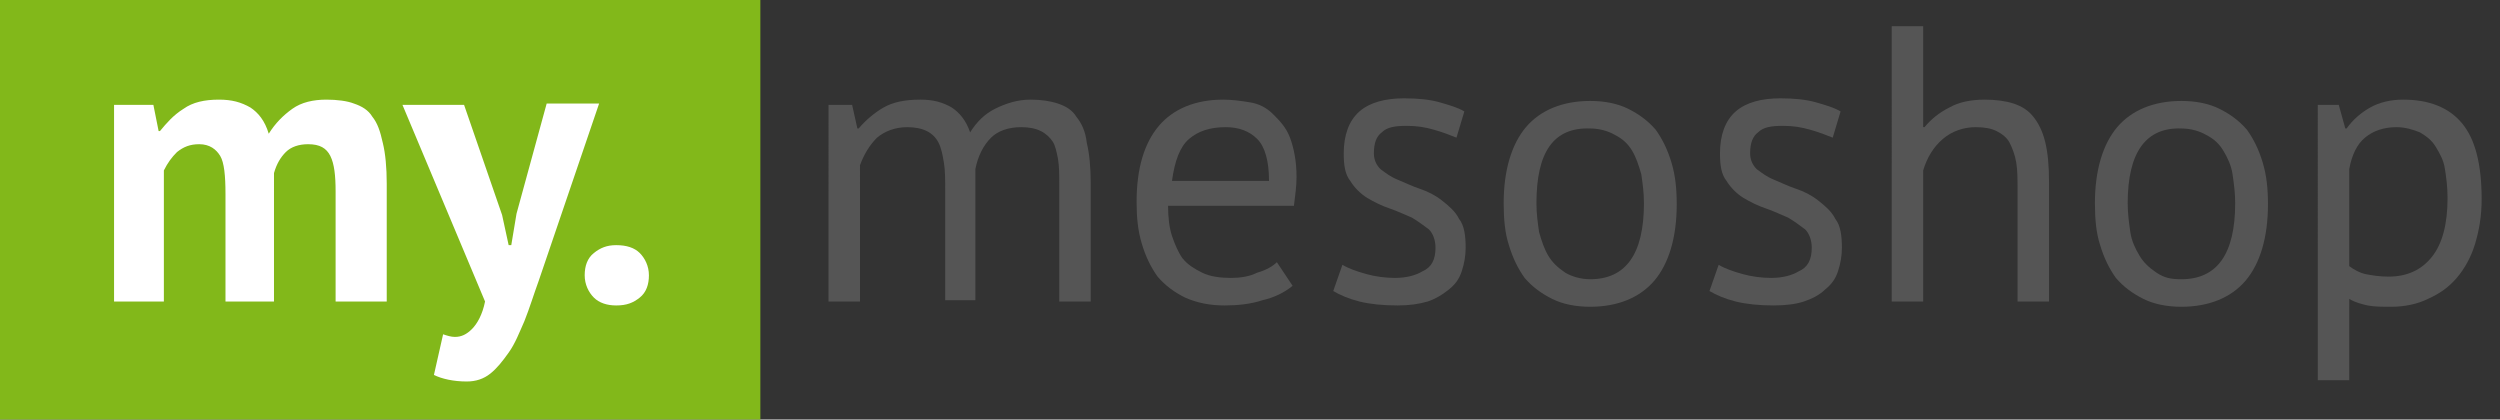 <?xml version="1.0" encoding="utf-8"?>
<!-- Generator: Adobe Illustrator 23.0.3, SVG Export Plug-In . SVG Version: 6.00 Build 0)  -->
<svg version="1.1" id="Ebene_1" xmlns="http://www.w3.org/2000/svg" xmlns:xlink="http://www.w3.org/1999/xlink" x="0px" y="0px"
	 width="190.7px" height="32px" viewBox="0 0 190.7 32" style="enable-background:new 0 0 190.7 32;" xml:space="preserve">
<rect x="0" y="0" width="190.7" height="32" fill="#333333" stroke="none"/>
<style type="text/css">
	.st0{fill-rule:evenodd;clip-rule:evenodd;fill:#82B81A;}
	.st1{enable-background:new    ;}
	.st2{fill:#FFFFFF;}
	.st3{fill:#555555;}
</style>
<g id="home">
	<g id="Home" transform="translate(-870, -28)">
		<g id="Navigation" transform="translate(45, 24)">
			<g id="Logo" transform="translate(825, 0)">
				<rect id="Rectangle" y="4" class="st0" width="58" height="32"/>
				<g class="st1">
					<path class="st2" d="M17.2,27v-8.2c0-1.4-0.1-2.4-0.4-2.9S16,15,15.2,15c-0.7,0-1.2,0.2-1.7,0.6c-0.4,0.4-0.7,0.8-1,1.4v10H8.7
						V12h3l0.4,2h0.1c0.5-0.6,1-1.2,1.8-1.7c0.7-0.5,1.6-0.7,2.7-0.7c1,0,1.7,0.2,2.4,0.6c0.6,0.4,1.1,1,1.4,2
						c0.5-0.8,1.1-1.4,1.8-1.9c0.7-0.5,1.6-0.7,2.6-0.7c0.8,0,1.6,0.1,2.1,0.3c0.6,0.2,1.1,0.5,1.4,1c0.4,0.5,0.6,1.1,0.8,2
						c0.2,0.8,0.3,1.9,0.3,3.1v9h-3.9v-8.4c0-1.2-0.1-2.1-0.4-2.7c-0.3-0.6-0.8-0.9-1.7-0.9c-0.7,0-1.3,0.2-1.7,0.6
						c-0.4,0.4-0.7,0.9-0.9,1.6V27H17.2z"/>
					<path class="st2" d="M38.3,20.4l0.5,2.3H39l0.4-2.4l2.3-8.4h4l-4.6,13.5c-0.4,1.1-0.7,2.1-1.1,3.1c-0.4,0.9-0.7,1.7-1.2,2.4
						s-0.9,1.2-1.4,1.6s-1.1,0.6-1.8,0.6c-1,0-1.9-0.2-2.5-0.5l0.7-3.1c0.3,0.1,0.6,0.2,0.9,0.2c0.5,0,0.9-0.2,1.3-0.6
						c0.4-0.4,0.8-1.1,1-2.1l-6.3-15h4.7L38.3,20.4z"/>
					<path class="st2" d="M44.6,25c0-0.7,0.2-1.3,0.7-1.7s1-0.6,1.7-0.6c0.8,0,1.4,0.2,1.8,0.6s0.7,1,0.7,1.7c0,0.7-0.2,1.3-0.7,1.7
						s-1,0.6-1.8,0.6c-0.7,0-1.3-0.2-1.7-0.6S44.6,25.7,44.6,25z"/>
				</g>
				<g class="st1">
					<path class="st3" d="M72.1,27v-8.5c0-0.8,0-1.5-0.1-2.1c-0.1-0.6-0.2-1.1-0.4-1.5c-0.2-0.4-0.5-0.7-0.9-0.9s-0.9-0.3-1.5-0.3
						c-0.9,0-1.7,0.3-2.3,0.8c-0.6,0.6-1,1.3-1.3,2.1V27h-2.4V12H65l0.4,1.8h0.1c0.5-0.6,1.2-1.2,1.9-1.6c0.7-0.4,1.6-0.6,2.8-0.6
						c1,0,1.7,0.2,2.4,0.6c0.6,0.4,1.1,1,1.4,1.9c0.5-0.8,1.1-1.4,1.9-1.8c0.8-0.4,1.7-0.7,2.7-0.7c0.8,0,1.5,0.1,2.1,0.3
						c0.6,0.2,1.1,0.5,1.4,1c0.4,0.5,0.7,1.1,0.8,2c0.2,0.8,0.3,1.9,0.3,3.1v9h-2.4v-9c0-0.7,0-1.3-0.1-1.9c-0.1-0.5-0.2-1-0.4-1.3
						c-0.2-0.3-0.5-0.6-0.9-0.8c-0.4-0.2-0.9-0.3-1.5-0.3c-1,0-1.8,0.3-2.3,0.8c-0.6,0.6-1,1.4-1.2,2.4v10H72.1z"/>
					<path class="st3" d="M98.6,25.8c-0.6,0.5-1.4,0.9-2.3,1.1c-0.9,0.3-1.9,0.4-2.9,0.4c-1.1,0-2.1-0.2-3-0.6
						c-0.8-0.4-1.5-0.9-2.1-1.6c-0.5-0.7-0.9-1.5-1.2-2.5c-0.3-1-0.4-2-0.4-3.2c0-2.6,0.6-4.5,1.7-5.8c1.1-1.3,2.8-2,4.9-2
						c0.7,0,1.4,0.1,2,0.2c0.7,0.1,1.3,0.4,1.8,0.9s1,1,1.3,1.8c0.3,0.8,0.5,1.8,0.5,3c0,0.7-0.1,1.4-0.2,2.2h-9.6
						c0,0.9,0.1,1.7,0.3,2.3s0.5,1.3,0.8,1.7c0.4,0.5,0.9,0.8,1.5,1.1c0.6,0.3,1.4,0.4,2.2,0.4c0.7,0,1.4-0.1,2-0.4
						c0.7-0.2,1.2-0.5,1.5-0.8L98.6,25.8z M93.5,13.7c-1.2,0-2.1,0.3-2.8,0.9c-0.7,0.6-1.1,1.7-1.3,3.2h7.4c0-1.5-0.3-2.6-0.9-3.2
						S94.5,13.7,93.5,13.7z"/>
					<path class="st3" d="M109.5,22.9c0-0.6-0.2-1.1-0.5-1.4c-0.4-0.3-0.8-0.6-1.3-0.9c-0.5-0.2-1.1-0.5-1.7-0.7s-1.2-0.5-1.7-0.8
						c-0.5-0.3-1-0.8-1.3-1.3c-0.4-0.5-0.5-1.2-0.5-2.1c0-1.4,0.4-2.5,1.2-3.2c0.8-0.7,2-1,3.4-1c1.1,0,2,0.1,2.7,0.3
						c0.7,0.2,1.4,0.4,1.9,0.7l-0.6,2c-0.5-0.2-1-0.4-1.7-0.6s-1.3-0.3-2.1-0.3c-0.9,0-1.5,0.1-1.9,0.5c-0.4,0.3-0.6,0.8-0.6,1.6
						c0,0.5,0.2,0.9,0.5,1.2c0.4,0.3,0.8,0.6,1.3,0.8c0.5,0.2,1.1,0.5,1.7,0.7c0.6,0.2,1.2,0.5,1.7,0.9c0.5,0.4,1,0.8,1.3,1.4
						c0.4,0.5,0.5,1.3,0.5,2.2c0,0.6-0.1,1.2-0.3,1.8c-0.2,0.6-0.5,1-1,1.4s-1,0.7-1.6,0.9c-0.7,0.2-1.4,0.3-2.3,0.3
						c-1.1,0-2.1-0.1-2.9-0.3s-1.5-0.5-2-0.8l0.7-2c0.5,0.3,1.1,0.5,1.8,0.7c0.7,0.2,1.5,0.3,2.2,0.3c0.9,0,1.6-0.2,2.1-0.5
						C109.2,24.4,109.5,23.8,109.5,22.9z"/>
					<path class="st3" d="M114.7,19.5c0-2.5,0.6-4.5,1.7-5.8c1.1-1.3,2.8-2,4.9-2c1.1,0,2.1,0.2,2.9,0.6s1.5,0.9,2.1,1.6
						c0.5,0.7,0.9,1.5,1.2,2.5c0.3,1,0.4,2,0.4,3.2c0,2.5-0.6,4.5-1.7,5.8c-1.1,1.3-2.8,2-4.9,2c-1.1,0-2.1-0.2-2.9-0.6
						c-0.8-0.4-1.5-0.9-2.1-1.6c-0.5-0.7-0.9-1.5-1.2-2.5C114.8,21.8,114.7,20.7,114.7,19.5z M117.2,19.5c0,0.8,0.1,1.5,0.2,2.2
						c0.2,0.7,0.4,1.3,0.7,1.8c0.3,0.5,0.7,0.9,1.3,1.3c0.5,0.3,1.2,0.5,1.9,0.5c2.7,0,4.1-1.9,4.1-5.8c0-0.8-0.1-1.5-0.2-2.2
						c-0.2-0.7-0.4-1.3-0.7-1.8c-0.3-0.5-0.7-0.9-1.3-1.2c-0.5-0.3-1.2-0.5-1.9-0.5C118.5,13.7,117.2,15.6,117.2,19.5z"/>
					<path class="st3" d="M138.2,22.9c0-0.6-0.2-1.1-0.5-1.4c-0.4-0.3-0.8-0.6-1.3-0.9c-0.5-0.2-1.1-0.5-1.7-0.7s-1.2-0.5-1.7-0.8
						c-0.5-0.3-1-0.8-1.3-1.3c-0.4-0.5-0.5-1.2-0.5-2.1c0-1.4,0.4-2.5,1.2-3.2c0.8-0.7,2-1,3.4-1c1.1,0,2,0.1,2.7,0.3
						c0.7,0.2,1.4,0.4,1.9,0.7l-0.6,2c-0.5-0.2-1-0.4-1.7-0.6s-1.3-0.3-2.1-0.3c-0.9,0-1.5,0.1-1.9,0.5c-0.4,0.3-0.6,0.8-0.6,1.6
						c0,0.5,0.2,0.9,0.5,1.2c0.4,0.3,0.8,0.6,1.3,0.8c0.5,0.2,1.1,0.5,1.7,0.7c0.6,0.2,1.2,0.5,1.7,0.9c0.5,0.4,1,0.8,1.3,1.4
						c0.4,0.5,0.5,1.3,0.5,2.2c0,0.6-0.1,1.2-0.3,1.8c-0.2,0.6-0.5,1-1,1.4c-0.4,0.4-1,0.7-1.6,0.9c-0.6,0.2-1.4,0.3-2.3,0.3
						c-1.1,0-2.1-0.1-2.9-0.3c-0.8-0.2-1.5-0.5-2-0.8l0.7-2c0.5,0.3,1.1,0.5,1.8,0.7c0.7,0.2,1.5,0.3,2.2,0.3c0.9,0,1.6-0.2,2.1-0.5
						C137.9,24.4,138.2,23.8,138.2,22.9z"/>
					<path class="st3" d="M153.9,27v-8.5c0-0.8,0-1.5-0.1-2.1c-0.1-0.6-0.3-1.1-0.5-1.5c-0.2-0.4-0.6-0.7-1-0.9s-0.9-0.3-1.6-0.3
						c-0.9,0-1.8,0.3-2.5,0.9s-1.2,1.4-1.5,2.4v10h-2.4V6h2.4v7.7h0.1c0.5-0.6,1.1-1.1,1.9-1.5c0.7-0.4,1.6-0.6,2.7-0.6
						c0.8,0,1.6,0.1,2.2,0.3c0.6,0.2,1.1,0.5,1.5,1c0.4,0.5,0.7,1.1,0.9,1.9c0.2,0.8,0.3,1.8,0.3,3.1V27H153.9z"/>
					<path class="st3" d="M159.8,19.5c0-2.5,0.6-4.5,1.7-5.8c1.1-1.3,2.8-2,4.9-2c1.1,0,2.1,0.2,2.9,0.6s1.5,0.9,2.1,1.6
						c0.5,0.7,0.9,1.5,1.2,2.5c0.3,1,0.4,2,0.4,3.2c0,2.5-0.6,4.5-1.7,5.8c-1.1,1.3-2.8,2-4.9,2c-1.1,0-2.1-0.2-2.9-0.6
						c-0.8-0.4-1.5-0.9-2.1-1.6c-0.5-0.7-0.9-1.5-1.2-2.5C159.9,21.8,159.8,20.7,159.8,19.5z M162.3,19.5c0,0.8,0.1,1.5,0.2,2.2
						s0.4,1.3,0.7,1.8c0.3,0.5,0.7,0.9,1.3,1.3s1.1,0.5,1.9,0.5c2.7,0,4.1-1.9,4.1-5.8c0-0.8-0.1-1.5-0.2-2.2s-0.4-1.3-0.7-1.8
						s-0.7-0.9-1.3-1.2c-0.5-0.3-1.2-0.5-1.9-0.5C163.7,13.7,162.3,15.6,162.3,19.5z"/>
					<path class="st3" d="M176.7,12h1.7l0.5,1.8h0.1c0.5-0.7,1.1-1.2,1.8-1.6c0.7-0.4,1.6-0.6,2.5-0.6c2,0,3.5,0.6,4.5,1.8
						c1,1.2,1.5,3.1,1.5,5.8c0,1.3-0.2,2.4-0.5,3.4s-0.8,1.9-1.4,2.6s-1.3,1.2-2.2,1.6c-0.8,0.4-1.8,0.6-2.8,0.6
						c-0.7,0-1.3,0-1.8-0.1c-0.4-0.1-0.9-0.2-1.4-0.5V33h-2.4V12z M182.8,13.7c-1,0-1.8,0.3-2.4,0.8c-0.6,0.5-1,1.3-1.2,2.4v7.4
						c0.4,0.3,0.8,0.5,1.2,0.6c0.5,0.1,1.1,0.2,1.8,0.2c1.4,0,2.5-0.5,3.3-1.5c0.8-1,1.2-2.5,1.2-4.5c0-0.8-0.1-1.6-0.2-2.2
						c-0.1-0.7-0.4-1.2-0.7-1.7c-0.3-0.5-0.7-0.8-1.2-1.1C184.1,13.9,183.5,13.7,182.8,13.7z"/>
				</g>
			</g>
		</g>
	</g>
</g>
</svg>
